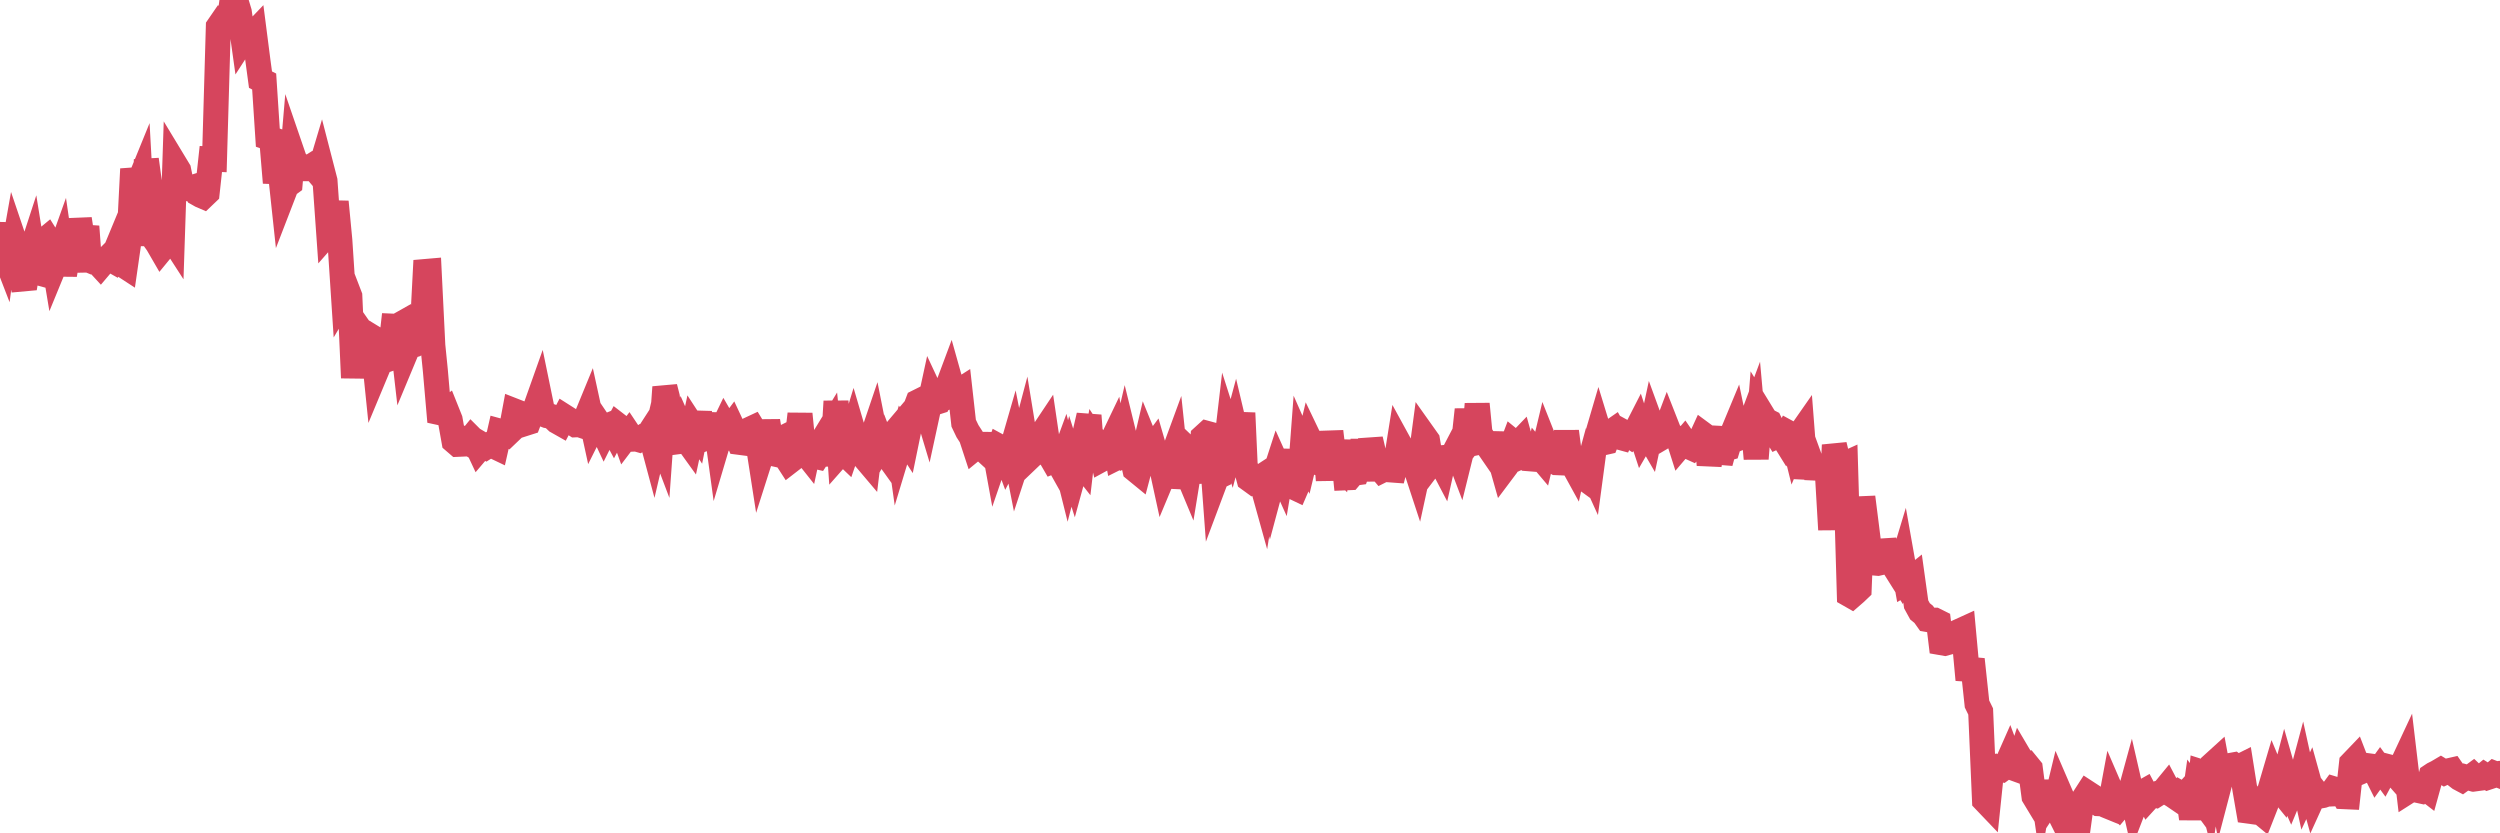 <?xml version="1.0"?><svg width="150px" height="50px" xmlns="http://www.w3.org/2000/svg" xmlns:xlink="http://www.w3.org/1999/xlink"> <polyline fill="none" stroke="#d6455d" stroke-width="1.5px" stroke-linecap="round" stroke-miterlimit="5" points="0.00,14.56 0.22,15.13 0.45,13.41 0.67,15.77 0.89,14.53 1.12,15.21 1.34,16.74 1.56,16.72 1.79,15.33 1.93,14.90 2.16,16.33 2.38,16.39 2.60,14.47 2.83,14.28 3.05,14.63 3.27,15.95 3.50,15.39 3.65,14.97 3.87,16.49 4.09,15.16 4.32,14.31 4.54,16.30 4.76,13.14 4.99,14.64 5.21,13.59 5.36,15.62 5.58,15.71 5.80,15.70 6.03,15.95 6.25,15.69 6.47,15.47 6.70,15.60 6.92,15.07 7.07,15.67 7.29,15.84 7.52,15.99 7.74,14.46 7.96,10.14 8.19,11.30 8.41,10.76 8.63,14.74 8.78,9.57 9.00,11.19 9.23,14.31 9.45,14.62 9.67,15.00 9.90,14.72 10.12,14.00 10.34,14.34 10.49,9.83 10.72,10.21 10.94,11.29 11.16,11.32 11.39,11.30 11.61,11.23 11.83,11.60 12.06,11.73 12.20,11.79 12.43,11.57 12.65,9.54 12.87,9.55 13.10,1.60 13.32,1.28 13.54,1.39 13.77,1.10 13.92,0.03 14.14,0.00 14.36,0.73 14.59,2.37 14.81,2.03 15.03,2.20 15.26,1.96 15.48,3.67 15.63,4.78 15.85,4.89 16.07,8.26 16.30,8.34 16.52,10.96 16.74,9.59 16.97,11.73 17.19,11.16 17.41,11.00 17.56,9.25 17.79,9.92 18.01,9.93 18.23,10.12 18.46,10.12 18.68,9.98 18.90,10.16 19.13,10.43 19.27,9.96 19.50,10.85 19.72,13.96 19.94,13.71 20.17,12.11 20.39,14.41 20.61,17.77 20.84,17.38 20.99,17.77 21.21,22.67 21.43,19.53 21.66,19.86 21.88,20.21 22.10,20.08 22.33,20.22 22.55,22.36 22.70,22.00 22.92,20.08 23.14,21.61 23.37,21.53 23.59,19.57 23.81,19.58 24.04,19.45 24.26,21.37 24.41,21.01 24.63,20.76 24.86,20.69 25.08,20.51 25.30,20.51 25.52,16.29 25.75,16.27 25.97,20.73 26.12,22.22 26.34,24.75 26.57,24.80 26.79,24.63 27.01,25.18 27.24,26.47 27.46,26.66 27.68,26.65 27.83,26.40 28.06,26.54 28.28,26.27 28.50,26.49 28.72,26.96 28.95,26.69 29.17,26.82 29.39,26.68 29.54,26.73 29.77,26.84 29.99,25.87 30.21,25.93 30.44,26.05 30.66,25.84 30.88,24.66 31.11,24.75 31.26,24.88 31.48,25.42 31.70,25.35 31.92,24.77 32.15,24.40 32.37,23.78 32.59,24.85 32.82,24.94 33.04,24.98 33.19,25.07 33.41,25.28 33.64,25.41 33.86,24.99 34.08,25.13 34.31,25.35 34.53,25.49 34.75,25.48 34.90,25.53 35.12,25.16 35.35,24.60 35.57,25.61 35.79,25.17 36.02,25.51 36.24,25.98 36.46,25.54 36.61,25.48 36.84,25.91 37.06,25.50 37.28,25.67 37.51,26.31 37.73,26.02 37.95,26.35 38.18,26.34 38.32,26.38 38.55,26.23 38.77,26.27 38.99,25.93 39.22,26.79 39.44,25.85 39.66,26.43 39.89,23.23 40.04,23.82 40.26,25.77 40.48,26.53 40.71,26.50 40.93,25.84 41.15,26.34 41.38,26.66 41.60,25.64 41.75,25.87 41.97,24.76 42.19,26.35 42.42,26.26 42.64,26.22 42.86,24.84 43.09,26.52 43.31,25.78 43.46,25.47 43.68,25.85 43.91,25.54 44.13,26.01 44.35,26.54 44.58,26.57 44.80,25.98 45.02,25.74 45.17,25.67 45.39,26.03 45.62,27.51 45.84,26.82 46.06,25.26 46.29,26.69 46.51,26.51 46.73,26.40 46.88,27.33 47.11,27.38 47.33,27.72 47.55,27.55 47.78,26.72 48.00,24.84 48.22,27.04 48.45,27.33 48.67,26.31 48.82,27.36 49.04,27.41 49.26,27.07 49.49,26.19 49.71,25.83 49.93,27.93 50.16,24.08 50.38,27.24 50.53,27.07 50.75,27.28 50.98,26.61 51.20,25.89 51.42,26.64 51.65,26.78 51.87,27.46 52.09,27.72 52.24,26.48 52.46,25.83 52.69,26.99 52.91,26.61 53.13,27.19 53.36,27.51 53.58,26.06 53.80,25.80 53.95,26.86 54.18,26.10 54.40,26.44 54.62,25.37 54.85,24.69 55.07,24.11 55.29,24.00 55.51,24.25 55.66,24.75 55.89,23.69 56.11,24.16 56.33,24.09 56.56,23.66 56.78,23.40 57.00,22.81 57.23,23.63 57.38,23.56 57.60,23.42 57.82,25.39 58.05,25.87 58.27,26.21 58.49,26.88 58.71,26.70 58.94,26.91 59.09,26.04 59.31,27.34 59.53,26.19 59.76,27.45 59.98,26.81 60.20,26.93 60.43,27.55 60.65,27.13 60.80,26.61 61.02,27.73 61.24,27.06 61.47,26.19 61.69,27.54 61.91,27.33 62.14,27.17 62.36,26.35 62.51,26.05 62.73,25.72 62.96,27.28 63.18,27.66 63.40,27.57 63.63,27.98 63.85,27.38 64.07,28.26 64.22,27.68 64.44,28.38 64.67,27.54 64.89,27.82 65.11,25.93 65.34,24.93 65.56,27.82 65.78,26.54 66.01,26.89 66.16,27.53 66.38,27.41 66.60,26.70 66.83,26.22 67.05,27.44 67.27,27.33 67.50,26.34 67.72,27.24 67.87,27.18 68.09,28.17 68.31,28.35 68.54,27.48 68.76,26.54 68.98,27.08 69.21,26.77 69.43,27.53 69.58,27.53 69.80,28.54 70.03,27.99 70.25,27.65 70.47,27.05 70.70,29.24 70.92,28.14 71.14,28.16 71.29,28.52 71.51,27.17 71.74,27.39 71.96,28.95 72.18,26.21 72.41,26.00 72.63,26.06 72.85,29.04 73.00,28.64 73.23,28.53 73.45,27.77 73.67,25.89 73.90,26.61 74.12,25.79 74.34,26.72 74.57,24.78 74.71,27.88 74.94,28.75 75.16,28.91 75.38,28.80 75.61,28.65 75.83,29.44 76.05,28.06 76.28,29.15 76.43,28.59 76.65,27.91 76.87,28.40 77.10,27.02 77.32,28.94 77.54,29.19 77.77,29.30 77.99,28.79 78.14,26.79 78.36,27.29 78.58,26.37 78.81,26.85 79.03,27.75 79.25,27.83 79.48,26.12 79.70,28.81 79.85,25.89 80.07,27.72 80.30,27.95 80.52,26.45 80.74,28.67 80.97,28.66 81.19,28.40 81.41,28.37 81.64,27.74 81.78,26.40 82.01,28.83 82.23,26.36 82.45,27.31 82.68,27.97 82.90,28.23 83.12,28.12 83.35,27.36 83.50,28.82 83.72,27.96 83.94,26.58 84.17,27.00 84.39,27.72 84.61,27.83 84.84,27.78 85.06,28.45 85.21,27.76 85.43,26.11 85.65,26.42 85.88,27.79 86.10,27.50 86.32,27.48 86.55,27.92 86.77,26.94 86.92,28.40 87.14,27.36 87.37,26.92 87.59,27.50 87.81,26.61 88.03,24.58 88.26,26.38 88.48,26.08 88.63,24.24 88.85,26.51 89.08,26.46 89.30,26.82 89.52,27.14 89.75,26.00 89.97,27.44 90.19,28.22 90.34,28.02 90.57,27.10 90.79,26.52 91.01,26.70 91.23,26.47 91.46,27.30 91.68,27.20 91.90,26.40 92.05,28.18 92.28,27.26 92.50,27.52 92.72,26.60 92.95,27.18 93.17,27.63 93.39,27.76 93.62,27.77 93.77,27.63 93.99,25.89 94.21,27.59 94.43,27.99 94.66,26.95 94.88,28.57 95.10,28.73 95.33,27.89 95.48,28.22 95.70,26.58 95.92,25.83 96.15,26.58 96.37,26.53 96.59,25.97 96.82,25.81 97.04,26.20 97.26,26.26 97.41,25.92 97.63,26.04 97.86,26.19 98.08,25.99 98.30,25.56 98.53,26.26 98.75,25.88 98.97,26.26 99.12,25.56 99.35,26.19 99.57,26.34 99.79,26.21 100.02,25.60 100.24,26.16 100.46,26.23 100.69,26.29 100.83,26.73 101.06,26.46 101.28,26.78 101.50,26.88 101.73,26.62 101.95,26.52 102.17,26.04 102.40,26.21 102.55,27.89 102.77,26.67 102.99,25.66 103.22,27.76 103.44,26.95 103.66,26.89 103.89,26.13 104.11,25.60 104.26,26.32 104.48,26.23 104.70,25.90 104.93,25.65 105.15,25.06 105.37,27.52 105.60,24.64 105.82,25.00 105.97,25.22 106.19,25.33 106.42,25.80 106.64,26.16 106.86,26.06 107.09,26.43 107.31,25.97 107.53,26.09 107.68,26.70 107.90,26.18 108.13,25.85 108.35,28.69 108.57,27.45 108.80,28.08 109.02,28.09 109.24,28.03 109.39,28.02 109.62,28.03 109.84,31.78 110.06,26.70 110.29,27.66 110.51,27.92 110.73,27.82 110.96,35.68 111.10,35.76 111.33,35.56 111.55,35.35 111.77,29.83 112.00,31.65 112.22,33.41 112.44,33.78 112.67,33.80 112.89,33.75 113.04,32.43 113.26,33.33 113.49,33.34 113.71,34.10 113.93,34.45 114.16,33.69 114.38,34.93 114.60,34.80 114.75,34.68 114.97,36.26 115.20,36.68 115.42,36.86 115.64,37.17 115.87,37.21 116.09,37.21 116.31,37.32 116.46,38.56 116.69,38.60 116.91,38.54 117.13,38.33 117.36,38.27 117.58,37.86 117.80,37.76 118.02,40.15 118.17,40.16 118.40,40.18 118.62,42.24 118.84,42.69 119.07,48.02 119.29,48.25 119.51,46.14 119.74,46.04 119.89,46.12 120.11,46.17 120.33,46.01 120.56,45.49 120.78,46.08 121.00,46.16 121.22,45.48 121.45,45.87 121.60,45.84 121.82,46.11 122.04,47.79 122.27,48.17 122.49,46.88 122.71,48.42 122.94,48.07 123.16,48.02 123.31,48.32 123.53,47.41 123.75,47.92 123.98,48.31 124.20,50.00 124.42,50.00 124.65,49.95 124.87,48.35 125.02,47.91 125.24,47.57 125.47,47.72 125.69,48.08 125.91,48.22 126.14,48.23 126.36,48.33 126.58,48.42 126.73,47.61 126.95,48.12 127.18,48.38 127.40,48.12 127.62,48.24 127.85,47.40 128.07,48.36 128.29,47.79 128.44,47.60 128.67,47.47 128.89,47.89 129.11,47.65 129.34,47.71 129.56,47.57 129.78,47.50 130.01,47.22 130.23,47.64 130.38,47.73 130.60,47.88 130.82,47.60 131.05,47.73 131.27,47.49 131.49,49.12 131.72,47.50 131.94,47.80 132.09,46.32 132.31,46.39 132.54,47.29 132.76,45.86 132.98,45.66 133.21,46.90 133.43,46.06 133.65,45.96 133.80,45.93 134.02,45.89 134.25,46.06 134.47,45.95 134.69,47.34 134.92,48.67 135.14,48.70 135.36,48.41 135.51,48.64 135.74,48.83 135.96,48.27 136.18,47.43 136.41,46.65 136.63,47.18 136.85,47.45 137.08,46.57 137.22,47.06 137.45,47.58 137.67,47.05 137.89,47.32 138.12,46.46 138.34,47.46 138.56,46.99 138.79,47.82 138.94,47.49 139.16,47.77 139.38,47.73 139.61,47.65 139.83,47.64 140.05,47.34 140.28,47.41 140.50,47.54 140.65,47.80 140.87,47.81 141.09,45.80 141.32,45.56 141.54,46.13 141.76,46.26 141.99,46.16 142.21,45.96 142.36,45.98 142.58,46.42 142.81,46.10 143.03,46.40 143.25,45.99 143.48,46.05 143.70,46.44 143.92,46.69 144.07,45.99 144.29,45.52 144.52,47.46 144.74,47.32 144.96,47.40 145.19,47.45 145.41,47.21 145.63,47.38 145.86,46.55 146.01,46.45 146.23,46.34 146.45,46.21 146.68,46.35 146.90,46.25 147.12,46.20 147.35,46.53 147.57,46.70 147.72,46.78 147.94,46.62 148.16,46.68 148.39,46.51 148.61,46.72 148.83,46.69 149.06,46.50 149.28,46.64 149.43,46.59 149.65,46.40 149.88,46.49 150.00,46.40 "/></svg>